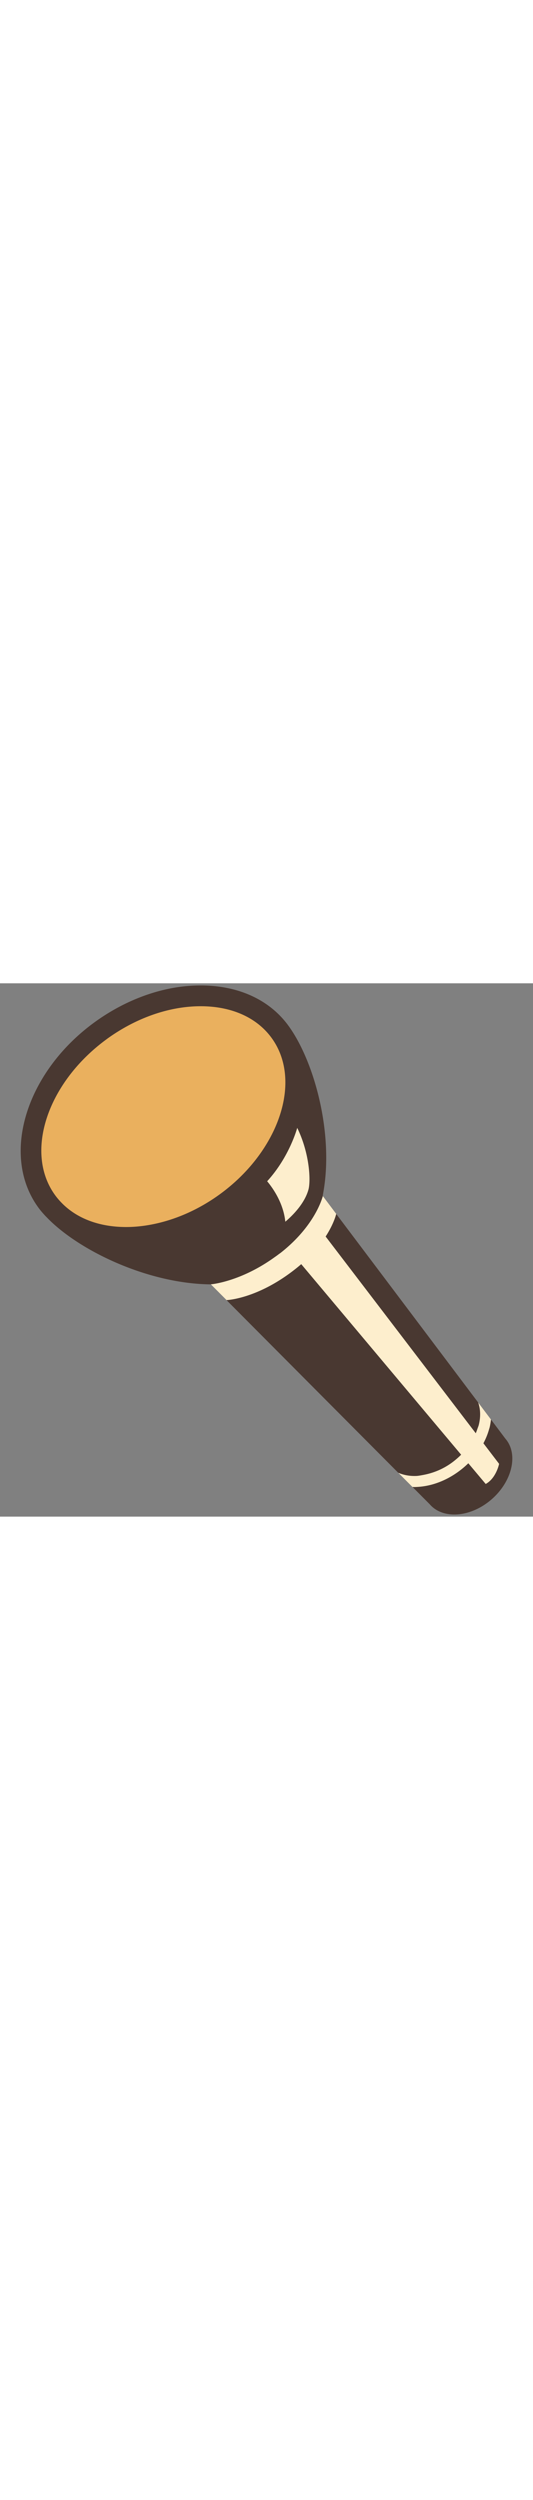 <svg id="th_noc_electric-torch" width="100%" height="100%" xmlns="http://www.w3.org/2000/svg" version="1.1" xmlns:xlink="http://www.w3.org/1999/xlink" xmlns:svgjs="http://svgjs.com/svgjs" preserveAspectRatio="xMidYMid meet" viewBox="0 0 32 32" style="height:150px" data-uid="noc_electric-torch" data-keyword="electric-torch" data-complex="true" data-coll="noc" data-c="{&quot;2f2f2f&quot;:[&quot;noc_electric-torch_l_1&quot;,&quot;noc_electric-torch_l_6&quot;],&quot;78a3ad&quot;:[&quot;noc_electric-torch_l_2&quot;,&quot;noc_electric-torch_l_3&quot;],&quot;fcc21b&quot;:[&quot;noc_electric-torch_l_4&quot;],&quot;ffffff&quot;:[&quot;noc_electric-torch_l_5&quot;,&quot;noc_electric-torch_l_7&quot;]}" data-colors="[&quot;#2f2f2f&quot;,&quot;#78a3ad&quot;,&quot;#fcc21b&quot;,&quot;#ffffff&quot;]"><rect x="0" y="0" width="32" height="32" fill="#808080" stroke="none"/><defs id="SvgjsDefs3981"></defs><path id="noc_electric-torch_l_1" d="M28.71 25.155L29.475 26.172L29.858 27.497L29.105 29.435L27.395 30.735L25.64 30.575L24.762 30.22L23.907 29.362L23.884 27.519L27.096 25.127ZM13.6 19.005L12.665 18.067L14.175 14.017L19.372 12.752L20.187 13.837L20.559 18.037L17.246 20.874Z " data-color-original="#2f2f2f" fill="#fdeecd" class="2f2f2f"></path><path id="noc_electric-torch_l_2" d="M25.442 29.492A4.177 4.177 0 0 0 27.349 28.59C27.986 28.067 28.442 27.41 28.666 26.723C28.691 26.648 28.726 26.575 28.744 26.498C28.869 26.006 28.846 25.548 28.709 25.153L20.186 13.838C20.113 14.121 19.663 15.613 17.751 17.128C15.474 18.936 13.623 19.008 13.599 19.008L23.907 29.366C24.23 29.506 24.605 29.578 25.022 29.558C25.159 29.548 25.302 29.518 25.442 29.493Z " data-color-original="#78a3ad" fill="#493831" class="78a3ad"></path><path id="noc_electric-torch_l_3" d="M30.34 27.32L29.477 26.172C29.457 26.332 29.434 26.495 29.392 26.662C29.382 26.7 29.367 26.737 29.357 26.777C29.11 27.642 28.552 28.467 27.772 29.107C27.054 29.697 26.222 30.072 25.394 30.185A3.83 3.83 0 0 1 25.059 30.217A2.486 2.486 0 0 1 24.867 30.225C24.832 30.225 24.8 30.22 24.767 30.22L25.802 31.26C26.599 32.18 28.262 32.05 29.512 30.965C30.754 29.883 31.14 28.242 30.34 27.32ZM16.753 16.242C16.785 16.217 16.818 16.195 16.853 16.169C18.688 14.724 19.236 13.239 19.353 12.859A0.807 0.807 0 0 0 19.38 12.761L19.372 12.753C20.084 9.19 18.917 4.756 17.325 2.556C16.192 0.991 14.317 0.128 12.048 0.128A9.643 9.643 0 0 0 10.528 0.253C8.866 0.528 7.19 1.241 5.693 2.325C1.55 5.327 0.025 10.315 2.293 13.442C2.408 13.602 2.545 13.764 2.693 13.924C2.74 13.977 2.793 14.026 2.843 14.079C4.77 16.059 8.901 18.032 12.663 18.064V18.061C12.665 18.061 14.431 17.921 16.501 16.424C16.586 16.366 16.671 16.304 16.754 16.239Z " data-color-original="#78a3ad" fill="#493831" class="78a3ad"></path><path id="noc_electric-torch_l_4" d="M6.425 3.335C8.17 2.072 10.165 1.375 12.047 1.375C13.904 1.375 15.42 2.053 16.312 3.285C17.405 4.793 17.367 6.863 16.432 8.843C15.772 10.238 14.67 11.588 13.19 12.663C11.913 13.591 10.498 14.206 9.095 14.473C8.585 14.571 8.075 14.623 7.573 14.623C5.978 14.623 4.64 14.121 3.728 13.201C3.701 13.171 3.67 13.144 3.643 13.113A4.032 4.032 0 0 1 3.308 12.711C1.441 10.143 2.843 5.939 6.426 3.336Z " data-color-original="#fcc21b" fill="#eab05e" class="fcc21b"></path><path id="noc_electric-torch_l_5" d="M11.863 12.342A1.856 1.856 0 0 1 12.413 8.682C13.363 8.742 14.091 9.514 14.138 10.442C15.043 9.147 15.226 7.639 14.466 6.589C13.419 5.142 10.976 5.119 9.014 6.541C7.054 7.964 6.311 10.291 7.362 11.736C8.245 12.959 10.122 13.158 11.865 12.341Z " data-color-original="#ffffff" fill="#eab05e" class="ffffff"></path><path id="noc_electric-torch_l_6" d="M19.25 14.8L29.965 28.833S29.793 29.696 29.16 30.04L17.812 16.525ZM17.845 8.672S17.392 10.397 16.04 11.877C16.418 12.33 17.017 13.209 17.13 14.305C17.613 13.893 18.285 13.2 18.515 12.39C18.665 11.872 18.6 10.222 17.845 8.673Z " data-color-original="#2f2f2f" fill="#fdeecd" class="2f2f2f"></path><path id="noc_electric-torch_l_7" d="M5.053 6.668S3.608 8.145 3.793 10.451L5.613 10.369S5.52 8.836 6.376 7.621Z " data-color-original="#ffffff" fill="#eab05e" class="ffffff"></path></svg>